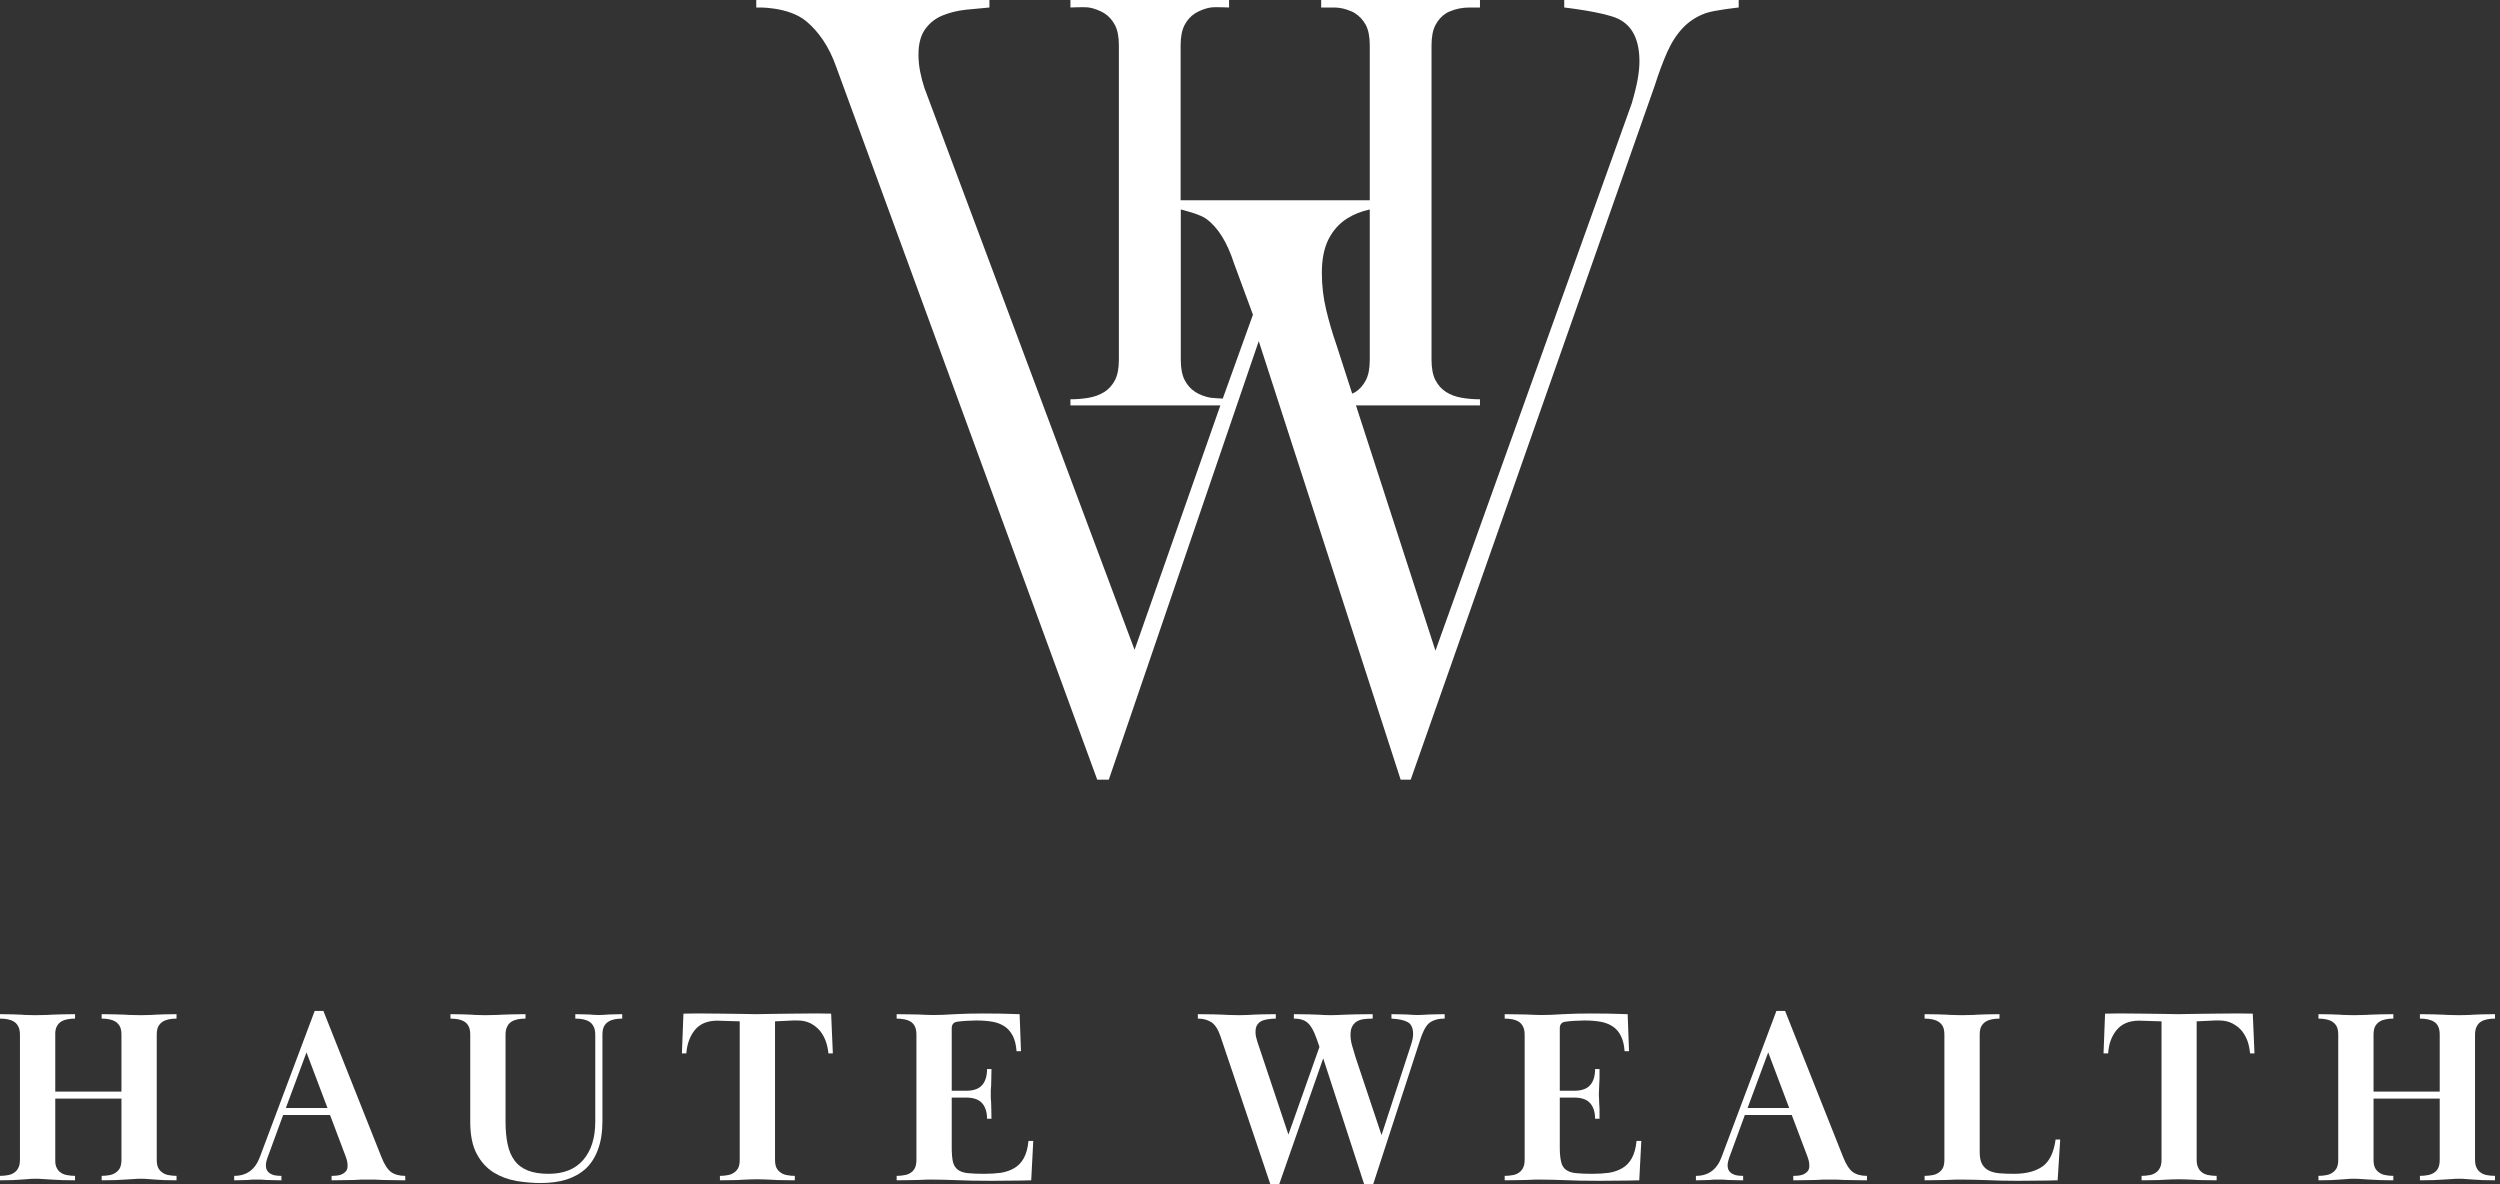 <svg xmlns="http://www.w3.org/2000/svg" width="152" height="72" viewBox="0 0 152 72" fill="none"><rect x="0" y="0" width="152" height="72" fill="#333333" stroke="none"/><path d="M6.181 61.661C6.478 61.661 6.741 61.665 6.969 61.672C7.197 61.678 7.401 61.685 7.581 61.692C7.76 61.706 7.93 61.713 8.089 61.713C8.241 61.72 8.403 61.723 8.576 61.723C8.735 61.723 8.884 61.72 9.022 61.713C9.16 61.713 9.305 61.706 9.458 61.692C9.603 61.685 9.779 61.678 9.986 61.672C10.187 61.665 10.436 61.661 10.733 61.661V61.931C10.574 61.931 10.422 61.945 10.277 61.972C10.132 62 10.004 62.048 9.893 62.117C9.783 62.187 9.693 62.283 9.623 62.408C9.561 62.532 9.53 62.702 9.53 62.916V70.507C9.53 70.721 9.561 70.891 9.623 71.015C9.693 71.139 9.783 71.236 9.893 71.305C10.004 71.382 10.132 71.43 10.277 71.451C10.422 71.478 10.574 71.492 10.733 71.492V71.762C10.436 71.762 10.187 71.758 9.986 71.751C9.779 71.737 9.603 71.727 9.458 71.72C9.305 71.706 9.16 71.696 9.022 71.689C8.884 71.675 8.735 71.668 8.576 71.668C8.403 71.668 8.241 71.675 8.089 71.689C7.93 71.696 7.76 71.706 7.581 71.72C7.401 71.727 7.197 71.737 6.969 71.751C6.741 71.758 6.478 71.762 6.181 71.762V71.492C6.34 71.492 6.492 71.478 6.637 71.451C6.782 71.43 6.91 71.382 7.021 71.305C7.131 71.236 7.221 71.139 7.29 71.015C7.352 70.891 7.384 70.721 7.384 70.507V66.794H3.36V70.507C3.353 70.721 3.384 70.891 3.453 71.015C3.515 71.139 3.602 71.236 3.712 71.305C3.823 71.382 3.954 71.43 4.107 71.451C4.252 71.478 4.404 71.492 4.563 71.492V71.762C4.259 71.762 3.996 71.758 3.775 71.751C3.547 71.737 3.343 71.727 3.163 71.72C2.976 71.706 2.803 71.696 2.644 71.689C2.485 71.675 2.323 71.668 2.157 71.668C1.991 71.668 1.842 71.675 1.711 71.689C1.58 71.696 1.438 71.706 1.286 71.72C1.134 71.727 0.957 71.737 0.757 71.751C0.557 71.758 0.304 71.762 0 71.762V71.492C0.166 71.492 0.321 71.478 0.467 71.451C0.612 71.43 0.74 71.382 0.85 71.305C0.961 71.236 1.047 71.139 1.11 71.015C1.179 70.891 1.213 70.721 1.213 70.507V62.916C1.213 62.702 1.179 62.532 1.11 62.408C1.047 62.283 0.961 62.187 0.85 62.117C0.74 62.048 0.612 62 0.467 61.972C0.321 61.945 0.166 61.931 0 61.931V61.661C0.304 61.661 0.557 61.665 0.757 61.672C0.957 61.678 1.134 61.685 1.286 61.692C1.438 61.706 1.58 61.713 1.711 61.713C1.842 61.72 1.991 61.723 2.157 61.723C2.323 61.723 2.485 61.72 2.644 61.713C2.803 61.713 2.976 61.706 3.163 61.692C3.343 61.685 3.547 61.678 3.775 61.672C3.996 61.665 4.259 61.661 4.563 61.661V61.931C4.404 61.931 4.252 61.945 4.107 61.972C3.954 62 3.823 62.048 3.712 62.117C3.602 62.187 3.515 62.283 3.453 62.408C3.384 62.532 3.353 62.702 3.36 62.916V66.369H7.384V62.916C7.384 62.702 7.352 62.532 7.29 62.408C7.221 62.283 7.131 62.187 7.021 62.117C6.91 62.048 6.782 62 6.637 61.972C6.492 61.945 6.34 61.931 6.181 61.931V61.661Z" fill="white"></path><path fill-rule="evenodd" clip-rule="evenodd" d="M20.066 67.791H17.215L16.281 70.342C16.247 70.432 16.219 70.522 16.198 70.611C16.177 70.694 16.167 70.77 16.167 70.84C16.167 70.985 16.195 71.099 16.25 71.182C16.305 71.265 16.381 71.33 16.478 71.379C16.568 71.427 16.668 71.458 16.779 71.472C16.89 71.486 17 71.493 17.111 71.493V71.763C16.896 71.763 16.717 71.759 16.572 71.752C16.426 71.752 16.299 71.749 16.188 71.742C16.077 71.735 15.977 71.728 15.887 71.721C15.797 71.721 15.7 71.721 15.597 71.721C15.486 71.721 15.393 71.721 15.317 71.721C15.241 71.728 15.158 71.735 15.068 71.742C14.978 71.749 14.867 71.752 14.736 71.752C14.605 71.759 14.439 71.763 14.238 71.763V71.493C14.992 71.493 15.51 71.116 15.794 70.362L19.133 61.465H19.662L23.188 70.342C23.361 70.784 23.554 71.088 23.768 71.254C23.99 71.413 24.28 71.493 24.64 71.493V71.763C24.335 71.763 24.076 71.759 23.862 71.752C23.648 71.752 23.454 71.749 23.281 71.742C23.108 71.735 22.949 71.728 22.804 71.721C22.659 71.721 22.51 71.721 22.358 71.721C22.206 71.721 22.068 71.721 21.943 71.721C21.819 71.728 21.677 71.735 21.518 71.742C21.352 71.749 21.166 71.752 20.958 71.752C20.744 71.759 20.478 71.763 20.16 71.763V71.493C20.277 71.493 20.395 71.486 20.512 71.472C20.63 71.458 20.733 71.427 20.823 71.379C20.913 71.33 20.989 71.268 21.052 71.192C21.107 71.109 21.134 71.002 21.134 70.871C21.134 70.76 21.121 70.653 21.093 70.549C21.065 70.445 21.031 70.342 20.989 70.238L20.066 67.791ZM17.38 67.365H19.911L18.635 63.985L17.38 67.365Z" fill="white"></path><path d="M36.628 68.153C36.628 68.83 36.538 69.408 36.358 69.885C36.185 70.362 35.936 70.752 35.611 71.056C35.279 71.354 34.886 71.575 34.429 71.72C33.973 71.859 33.458 71.928 32.884 71.928C32.4 71.928 31.906 71.886 31.401 71.803C30.89 71.713 30.426 71.54 30.012 71.285C29.59 71.022 29.247 70.645 28.985 70.154C28.722 69.663 28.591 69.017 28.591 68.215V62.916C28.591 62.702 28.56 62.532 28.497 62.408C28.435 62.283 28.349 62.187 28.238 62.117C28.128 62.048 27.996 62 27.844 61.972C27.699 61.945 27.547 61.931 27.388 61.931V61.661C27.692 61.661 27.941 61.665 28.134 61.672C28.328 61.678 28.501 61.685 28.653 61.692C28.805 61.706 28.943 61.713 29.068 61.713C29.199 61.72 29.348 61.723 29.514 61.723C29.68 61.723 29.842 61.72 30.001 61.713C30.16 61.713 30.336 61.706 30.53 61.692C30.717 61.685 30.924 61.678 31.152 61.672C31.38 61.665 31.646 61.661 31.951 61.661V61.931C31.785 61.931 31.629 61.945 31.484 61.972C31.339 62 31.211 62.048 31.1 62.117C30.99 62.187 30.903 62.283 30.841 62.408C30.772 62.532 30.737 62.702 30.737 62.916V68.205C30.737 68.716 30.779 69.169 30.862 69.563C30.945 69.957 31.083 70.286 31.277 70.548C31.47 70.818 31.736 71.022 32.075 71.16C32.414 71.299 32.839 71.368 33.351 71.368C34.277 71.368 34.982 71.084 35.466 70.517C35.95 69.95 36.192 69.18 36.192 68.205V62.916C36.192 62.702 36.157 62.532 36.088 62.408C36.026 62.283 35.94 62.187 35.829 62.117C35.718 62.048 35.591 62 35.445 61.972C35.3 61.945 35.145 61.931 34.979 61.931V61.661C35.179 61.661 35.345 61.665 35.477 61.672C35.608 61.678 35.725 61.682 35.829 61.682C35.926 61.689 36.019 61.696 36.109 61.703C36.206 61.709 36.31 61.713 36.42 61.713C36.531 61.713 36.628 61.709 36.711 61.703C36.794 61.696 36.887 61.689 36.991 61.682C37.087 61.682 37.202 61.678 37.333 61.672C37.464 61.665 37.63 61.661 37.831 61.661V61.931C37.672 61.931 37.52 61.945 37.374 61.972C37.229 62 37.101 62.048 36.991 62.117C36.88 62.187 36.79 62.283 36.721 62.408C36.659 62.532 36.628 62.702 36.628 62.916V68.153Z" fill="white"></path><path d="M44.228 71.451C44.374 71.43 44.502 71.382 44.612 71.306C44.723 71.237 44.813 71.14 44.882 71.016C44.944 70.891 44.975 70.725 44.975 70.518V62.097C44.471 62.083 44.125 62.073 43.938 62.066C43.752 62.059 43.634 62.056 43.586 62.056C42.991 62.063 42.542 62.256 42.237 62.636C41.94 63.01 41.771 63.48 41.729 64.047H41.46L41.553 61.63C41.781 61.624 42.002 61.62 42.217 61.62C42.438 61.62 42.632 61.62 42.797 61.62C43.205 61.62 43.565 61.624 43.876 61.63C44.187 61.63 44.467 61.634 44.716 61.641C44.972 61.648 45.2 61.651 45.4 61.651C45.601 61.658 45.798 61.662 45.991 61.662C46.178 61.662 46.375 61.658 46.583 61.651C46.79 61.651 47.022 61.648 47.277 61.641C47.533 61.634 47.82 61.63 48.138 61.63C48.456 61.624 48.826 61.62 49.248 61.62C49.427 61.62 49.628 61.62 49.849 61.62C50.07 61.62 50.298 61.624 50.533 61.63L50.637 64.047H50.368C50.347 63.798 50.295 63.556 50.212 63.321C50.129 63.086 50.012 62.871 49.859 62.678C49.7 62.491 49.51 62.339 49.289 62.222C49.061 62.104 48.795 62.045 48.491 62.045C48.463 62.045 48.432 62.045 48.397 62.045C48.363 62.045 48.297 62.045 48.2 62.045C48.103 62.052 47.969 62.059 47.796 62.066C47.623 62.08 47.398 62.09 47.122 62.097V70.518C47.122 70.725 47.153 70.891 47.215 71.016C47.284 71.14 47.374 71.237 47.485 71.306C47.595 71.382 47.723 71.43 47.868 71.451C48.014 71.479 48.166 71.493 48.325 71.493V71.762C48.02 71.762 47.761 71.759 47.547 71.752C47.333 71.752 47.142 71.745 46.977 71.731C46.811 71.724 46.652 71.717 46.5 71.71C46.347 71.703 46.192 71.7 46.033 71.7C45.86 71.7 45.705 71.703 45.566 71.71C45.421 71.717 45.266 71.724 45.1 71.731C44.934 71.745 44.747 71.752 44.54 71.752C44.325 71.759 44.069 71.762 43.772 71.762V71.493C43.931 71.493 44.083 71.479 44.228 71.451Z" fill="white"></path><path d="M58.747 66.318C59.196 66.318 59.521 66.2 59.722 65.965C59.915 65.737 60.012 65.416 60.012 65.001H60.282C60.282 65.229 60.278 65.426 60.271 65.592C60.271 65.751 60.268 65.889 60.261 66.007C60.254 66.117 60.247 66.214 60.24 66.297C60.24 66.373 60.24 66.453 60.24 66.536C60.24 66.612 60.24 66.688 60.24 66.764C60.247 66.833 60.254 66.923 60.261 67.033C60.268 67.144 60.271 67.279 60.271 67.438C60.278 67.597 60.282 67.79 60.282 68.019H60.012C60.012 67.624 59.915 67.313 59.722 67.085C59.521 66.85 59.196 66.733 58.747 66.733H57.865V69.771C57.865 70.131 57.89 70.421 57.938 70.642C57.993 70.856 58.093 71.016 58.239 71.119C58.384 71.23 58.584 71.299 58.84 71.327C59.096 71.354 59.431 71.368 59.846 71.368C60.206 71.368 60.541 71.347 60.852 71.306C61.156 71.257 61.426 71.164 61.661 71.026C61.903 70.888 62.096 70.687 62.242 70.424C62.394 70.155 62.49 69.802 62.532 69.367H62.822L62.698 71.762C62.248 71.776 61.837 71.783 61.464 71.783C61.09 71.79 60.696 71.793 60.282 71.793C59.424 71.793 58.709 71.779 58.135 71.752C57.561 71.731 57.115 71.721 56.797 71.721C56.638 71.721 56.483 71.721 56.331 71.721C56.185 71.728 56.03 71.734 55.864 71.741C55.698 71.748 55.508 71.752 55.294 71.752C55.079 71.759 54.82 71.762 54.516 71.762V71.493C54.675 71.493 54.827 71.479 54.972 71.451C55.124 71.43 55.255 71.382 55.366 71.306C55.477 71.237 55.563 71.14 55.625 71.016C55.688 70.891 55.719 70.722 55.719 70.507V62.916C55.719 62.702 55.688 62.533 55.625 62.408C55.563 62.284 55.477 62.187 55.366 62.118C55.255 62.049 55.124 62 54.972 61.973C54.827 61.945 54.675 61.931 54.516 61.931V61.662C54.82 61.662 55.076 61.665 55.283 61.672C55.498 61.679 55.684 61.682 55.843 61.682C56.002 61.689 56.154 61.696 56.3 61.703C56.438 61.71 56.586 61.714 56.745 61.714C57.091 61.714 57.533 61.696 58.073 61.662C58.612 61.634 59.182 61.62 59.784 61.62C60.178 61.62 60.544 61.624 60.883 61.63C61.215 61.644 61.585 61.655 61.993 61.662L62.076 63.912H61.806C61.778 63.532 61.702 63.221 61.578 62.979C61.447 62.73 61.277 62.536 61.07 62.398C60.855 62.26 60.606 62.166 60.323 62.118C60.033 62.069 59.711 62.045 59.359 62.045C59.193 62.045 58.996 62.052 58.768 62.066C58.539 62.08 58.356 62.097 58.218 62.118C57.983 62.145 57.865 62.28 57.865 62.522V66.318H58.747Z" fill="white"></path><path d="M72.829 61.661C73.182 61.661 73.479 61.665 73.721 61.672C73.97 61.678 74.188 61.685 74.375 61.692C74.561 61.706 74.731 61.713 74.883 61.713C75.035 61.72 75.19 61.723 75.349 61.723C75.501 61.723 75.636 61.72 75.754 61.713C75.878 61.713 76.017 61.706 76.169 61.692C76.328 61.685 76.514 61.678 76.729 61.672C76.943 61.665 77.223 61.661 77.569 61.661V61.931C77.437 61.931 77.299 61.941 77.154 61.962C77.009 61.976 76.874 62.007 76.749 62.055C76.632 62.104 76.532 62.183 76.449 62.294C76.373 62.404 76.335 62.553 76.335 62.74C76.335 62.836 76.345 62.937 76.366 63.04C76.393 63.151 76.421 63.251 76.449 63.341L78.336 68.983L80.223 63.652C80.113 63.313 80.009 63.03 79.912 62.802C79.809 62.574 79.701 62.397 79.591 62.273C79.48 62.148 79.352 62.062 79.207 62.014C79.062 61.958 78.882 61.931 78.668 61.931V61.661C79.034 61.661 79.328 61.665 79.549 61.672C79.778 61.678 79.971 61.685 80.13 61.692C80.282 61.706 80.413 61.713 80.524 61.713C80.635 61.72 80.763 61.723 80.908 61.723C81.039 61.723 81.174 61.72 81.312 61.713C81.451 61.713 81.613 61.706 81.8 61.692C81.986 61.685 82.211 61.678 82.474 61.672C82.736 61.665 83.065 61.661 83.459 61.661V61.931C83.272 61.931 83.096 61.941 82.93 61.962C82.764 61.983 82.622 62.028 82.505 62.097C82.38 62.173 82.284 62.276 82.215 62.408C82.145 62.532 82.111 62.705 82.111 62.926C82.111 63.134 82.142 63.345 82.204 63.559C82.266 63.773 82.335 64.008 82.412 64.264L83.998 69.014L85.782 63.548C85.872 63.279 85.917 63.054 85.917 62.874C85.917 62.508 85.809 62.266 85.595 62.148C85.374 62.024 85.042 61.952 84.6 61.931V61.661C84.842 61.661 85.039 61.665 85.191 61.672C85.343 61.678 85.471 61.682 85.574 61.682C85.678 61.689 85.775 61.696 85.865 61.703C85.948 61.709 86.055 61.713 86.186 61.713C86.311 61.713 86.421 61.709 86.518 61.703C86.622 61.696 86.732 61.689 86.85 61.682C86.961 61.682 87.095 61.678 87.254 61.672C87.406 61.665 87.6 61.661 87.835 61.661V61.931C87.6 61.931 87.406 61.958 87.254 62.014C87.095 62.062 86.961 62.138 86.85 62.242C86.739 62.352 86.646 62.491 86.57 62.657C86.487 62.823 86.411 63.016 86.342 63.237L83.49 72H82.94L80.451 64.347L77.776 72H77.237L74.198 62.989C74.06 62.581 73.877 62.301 73.649 62.148C73.421 62.003 73.147 61.931 72.829 61.931V61.661Z" fill="white"></path><path d="M95.716 66.318C96.166 66.318 96.491 66.2 96.691 65.965C96.885 65.737 96.981 65.416 96.981 65.001H97.251C97.251 65.229 97.251 65.426 97.251 65.592C97.244 65.751 97.237 65.889 97.23 66.007C97.224 66.117 97.22 66.214 97.22 66.297C97.213 66.373 97.21 66.453 97.21 66.536C97.21 66.612 97.213 66.688 97.22 66.764C97.22 66.833 97.224 66.923 97.23 67.033C97.237 67.144 97.244 67.279 97.251 67.438C97.251 67.597 97.251 67.79 97.251 68.019H96.981C96.981 67.624 96.885 67.313 96.691 67.085C96.491 66.85 96.166 66.733 95.716 66.733H94.835V69.771C94.835 70.131 94.863 70.421 94.918 70.642C94.966 70.856 95.063 71.016 95.208 71.119C95.353 71.23 95.554 71.299 95.81 71.327C96.066 71.354 96.401 71.368 96.816 71.368C97.175 71.368 97.51 71.347 97.822 71.306C98.126 71.257 98.395 71.164 98.63 71.026C98.872 70.888 99.066 70.687 99.211 70.424C99.363 70.155 99.46 69.802 99.501 69.367H99.792L99.667 71.762C99.218 71.776 98.807 71.783 98.433 71.783C98.06 71.79 97.666 71.793 97.251 71.793C96.394 71.793 95.682 71.779 95.115 71.752C94.541 71.731 94.092 71.721 93.767 71.721C93.608 71.721 93.456 71.721 93.311 71.721C93.158 71.728 92.999 71.734 92.834 71.741C92.668 71.748 92.477 71.752 92.263 71.752C92.049 71.759 91.79 71.762 91.485 71.762V71.493C91.644 71.493 91.8 71.479 91.952 71.451C92.097 71.43 92.225 71.382 92.336 71.306C92.446 71.237 92.533 71.14 92.595 71.016C92.664 70.891 92.699 70.722 92.699 70.507V62.916C92.699 62.702 92.664 62.533 92.595 62.408C92.533 62.284 92.446 62.187 92.336 62.118C92.225 62.049 92.097 62 91.952 61.973C91.8 61.945 91.644 61.931 91.485 61.931V61.662C91.79 61.662 92.045 61.665 92.253 61.672C92.467 61.679 92.654 61.682 92.813 61.682C92.979 61.689 93.131 61.696 93.269 61.703C93.407 61.71 93.559 61.714 93.725 61.714C94.064 61.714 94.503 61.696 95.042 61.662C95.582 61.634 96.152 61.62 96.753 61.62C97.147 61.62 97.514 61.624 97.853 61.63C98.191 61.644 98.561 61.655 98.962 61.662L99.045 63.912H98.776C98.748 63.532 98.672 63.221 98.547 62.979C98.423 62.73 98.254 62.536 98.039 62.398C97.825 62.26 97.576 62.166 97.293 62.118C97.002 62.069 96.681 62.045 96.328 62.045C96.162 62.045 95.965 62.052 95.737 62.066C95.509 62.08 95.326 62.097 95.188 62.118C94.952 62.145 94.835 62.28 94.835 62.522V66.318H95.716Z" fill="white"></path><path fill-rule="evenodd" clip-rule="evenodd" d="M108.939 67.791H106.087L105.153 70.342C105.119 70.432 105.091 70.522 105.071 70.611C105.05 70.694 105.039 70.77 105.039 70.84C105.039 70.985 105.067 71.099 105.122 71.182C105.178 71.265 105.254 71.33 105.35 71.379C105.44 71.427 105.541 71.458 105.651 71.472C105.762 71.486 105.872 71.493 105.983 71.493V71.763C105.769 71.763 105.589 71.759 105.444 71.752C105.299 71.752 105.171 71.749 105.06 71.742C104.95 71.735 104.849 71.728 104.759 71.721C104.67 71.721 104.573 71.721 104.469 71.721C104.358 71.721 104.265 71.721 104.189 71.721C104.113 71.728 104.03 71.735 103.94 71.742C103.85 71.749 103.74 71.752 103.608 71.752C103.477 71.759 103.311 71.763 103.111 71.763V71.493C103.864 71.493 104.383 71.116 104.666 70.362L108.005 61.465H108.534L112.06 70.342C112.233 70.784 112.426 71.088 112.641 71.254C112.862 71.413 113.152 71.493 113.512 71.493V71.763C113.208 71.763 112.948 71.759 112.734 71.752C112.52 71.752 112.326 71.749 112.153 71.742C111.98 71.735 111.821 71.728 111.676 71.721C111.531 71.721 111.382 71.721 111.23 71.721C111.078 71.721 110.94 71.721 110.816 71.721C110.691 71.728 110.549 71.735 110.39 71.742C110.224 71.749 110.038 71.752 109.83 71.752C109.616 71.759 109.35 71.763 109.032 71.763V71.493C109.149 71.493 109.267 71.486 109.384 71.472C109.502 71.458 109.606 71.427 109.696 71.379C109.785 71.33 109.862 71.268 109.924 71.192C109.979 71.109 110.007 71.002 110.007 70.871C110.007 70.76 109.993 70.653 109.965 70.549C109.938 70.445 109.903 70.342 109.862 70.238L108.939 67.791ZM106.253 67.365H108.783L107.507 63.985L106.253 67.365Z" fill="white"></path><path d="M122.689 71.793C121.998 71.793 121.358 71.779 120.77 71.751C120.19 71.731 119.716 71.72 119.35 71.72C119.184 71.72 119.025 71.72 118.873 71.72C118.721 71.727 118.558 71.734 118.385 71.741C118.206 71.748 118.009 71.751 117.794 71.751C117.573 71.758 117.314 71.762 117.016 71.762V71.492C117.175 71.492 117.328 71.478 117.473 71.451C117.618 71.43 117.746 71.382 117.856 71.305C117.967 71.236 118.057 71.139 118.126 71.015C118.188 70.891 118.219 70.721 118.219 70.507V62.916C118.219 62.702 118.188 62.532 118.126 62.408C118.057 62.283 117.967 62.187 117.856 62.117C117.746 62.048 117.618 62 117.473 61.972C117.328 61.945 117.175 61.931 117.016 61.931V61.661C117.314 61.661 117.57 61.665 117.784 61.672C117.998 61.678 118.188 61.685 118.354 61.692C118.527 61.706 118.683 61.713 118.821 61.713C118.966 61.72 119.125 61.723 119.298 61.723C119.457 61.723 119.609 61.72 119.754 61.713C119.899 61.713 120.058 61.706 120.231 61.692C120.404 61.685 120.594 61.678 120.802 61.672C121.016 61.665 121.272 61.661 121.569 61.661V61.931C121.41 61.931 121.258 61.945 121.113 61.972C120.968 62 120.84 62.048 120.729 62.117C120.618 62.187 120.529 62.283 120.459 62.408C120.397 62.532 120.366 62.702 120.366 62.916V70.04C120.366 70.351 120.414 70.597 120.511 70.776C120.608 70.949 120.746 71.081 120.926 71.171C121.106 71.26 121.324 71.316 121.579 71.337C121.835 71.357 122.126 71.368 122.45 71.368C123.183 71.368 123.761 71.219 124.182 70.922C124.604 70.624 124.87 70.078 124.981 69.283H125.261L125.105 71.762C124.725 71.775 124.324 71.782 123.902 71.782C123.474 71.789 123.069 71.793 122.689 71.793Z" fill="white"></path><path d="M130.674 71.451C130.82 71.43 130.947 71.382 131.058 71.306C131.169 71.237 131.255 71.14 131.317 71.016C131.386 70.891 131.421 70.725 131.421 70.518V62.097C130.916 62.083 130.571 62.073 130.384 62.066C130.197 62.059 130.08 62.056 130.031 62.056C129.437 62.063 128.987 62.256 128.683 62.636C128.379 63.01 128.21 63.48 128.175 64.047H127.895L127.988 61.63C128.224 61.624 128.448 61.62 128.663 61.62C128.877 61.62 129.07 61.62 129.243 61.62C129.644 61.62 130 61.624 130.311 61.63C130.622 61.63 130.906 61.634 131.162 61.641C131.411 61.648 131.635 61.651 131.836 61.651C132.036 61.658 132.233 61.662 132.427 61.662C132.62 61.662 132.821 61.658 133.028 61.651C133.229 61.651 133.46 61.648 133.723 61.641C133.979 61.634 134.266 61.63 134.584 61.63C134.895 61.624 135.265 61.62 135.694 61.62C135.873 61.62 136.074 61.62 136.295 61.62C136.516 61.62 136.741 61.624 136.969 61.63L137.073 64.047H136.803C136.782 63.798 136.734 63.556 136.658 63.321C136.575 63.086 136.457 62.871 136.305 62.678C136.146 62.491 135.953 62.339 135.725 62.222C135.496 62.104 135.234 62.045 134.936 62.045C134.902 62.045 134.867 62.045 134.833 62.045C134.798 62.045 134.733 62.045 134.636 62.045C134.546 62.052 134.415 62.059 134.242 62.066C134.069 62.08 133.841 62.09 133.557 62.097V70.518C133.557 70.725 133.592 70.891 133.661 71.016C133.723 71.14 133.81 71.237 133.92 71.306C134.031 71.382 134.159 71.43 134.304 71.451C134.449 71.479 134.605 71.493 134.771 71.493V71.762C134.466 71.762 134.207 71.759 133.993 71.752C133.772 71.752 133.578 71.745 133.412 71.731C133.246 71.724 133.091 71.717 132.945 71.71C132.793 71.703 132.634 71.7 132.468 71.7C132.302 71.7 132.147 71.703 132.002 71.71C131.863 71.717 131.711 71.724 131.545 71.731C131.38 71.745 131.189 71.752 130.975 71.752C130.768 71.759 130.512 71.762 130.208 71.762V71.493C130.367 71.493 130.522 71.479 130.674 71.451Z" fill="white"></path><path d="M147.132 61.661C147.436 61.661 147.699 61.665 147.92 61.672C148.148 61.678 148.352 61.685 148.532 61.692C148.719 61.706 148.888 61.713 149.04 61.713C149.199 61.72 149.362 61.723 149.527 61.723C149.693 61.723 149.842 61.72 149.973 61.713C150.112 61.713 150.257 61.706 150.409 61.692C150.561 61.685 150.737 61.678 150.938 61.672C151.138 61.665 151.391 61.661 151.695 61.661V61.931C151.529 61.931 151.373 61.945 151.228 61.972C151.083 62 150.955 62.048 150.844 62.117C150.734 62.187 150.647 62.283 150.585 62.408C150.516 62.532 150.482 62.702 150.482 62.916V70.507C150.482 70.721 150.516 70.891 150.585 71.015C150.647 71.139 150.734 71.236 150.844 71.305C150.955 71.382 151.083 71.43 151.228 71.451C151.373 71.478 151.529 71.492 151.695 71.492V71.762C151.391 71.762 151.138 71.758 150.938 71.751C150.737 71.737 150.561 71.727 150.409 71.72C150.257 71.706 150.112 71.696 149.973 71.689C149.842 71.675 149.693 71.668 149.527 71.668C149.362 71.668 149.199 71.675 149.04 71.689C148.888 71.696 148.719 71.706 148.532 71.72C148.352 71.727 148.148 71.737 147.92 71.751C147.699 71.758 147.436 71.762 147.132 71.762V71.492C147.291 71.492 147.443 71.478 147.588 71.451C147.733 71.43 147.865 71.382 147.982 71.305C148.093 71.236 148.179 71.139 148.242 71.015C148.304 70.891 148.335 70.721 148.335 70.507V66.794H144.311V70.507C144.311 70.721 144.342 70.891 144.405 71.015C144.474 71.139 144.564 71.236 144.674 71.305C144.785 71.382 144.913 71.43 145.058 71.451C145.203 71.478 145.355 71.492 145.514 71.492V71.762C145.217 71.762 144.954 71.758 144.726 71.751C144.498 71.737 144.294 71.727 144.114 71.72C143.935 71.706 143.762 71.696 143.596 71.689C143.437 71.675 143.278 71.668 143.119 71.668C142.946 71.668 142.794 71.675 142.662 71.689C142.531 71.696 142.389 71.706 142.237 71.72C142.092 71.727 141.916 71.737 141.708 71.751C141.508 71.758 141.259 71.762 140.962 71.762V71.492C141.121 71.492 141.273 71.478 141.418 71.451C141.563 71.43 141.691 71.382 141.802 71.305C141.912 71.236 142.002 71.139 142.071 71.015C142.134 70.891 142.165 70.721 142.165 70.507V62.916C142.165 62.702 142.134 62.532 142.071 62.408C142.002 62.283 141.912 62.187 141.802 62.117C141.691 62.048 141.563 62 141.418 61.972C141.273 61.945 141.121 61.931 140.962 61.931V61.661C141.259 61.661 141.508 61.665 141.708 61.672C141.916 61.678 142.092 61.685 142.237 61.692C142.389 61.706 142.531 61.713 142.662 61.713C142.794 61.72 142.946 61.723 143.119 61.723C143.278 61.723 143.437 61.72 143.596 61.713C143.762 61.713 143.935 61.706 144.114 61.692C144.294 61.685 144.498 61.678 144.726 61.672C144.954 61.665 145.217 61.661 145.514 61.661V61.931C145.355 61.931 145.203 61.945 145.058 61.972C144.913 62 144.785 62.048 144.674 62.117C144.564 62.187 144.474 62.283 144.405 62.408C144.342 62.532 144.311 62.702 144.311 62.916V66.369H148.335V62.916C148.335 62.702 148.304 62.532 148.242 62.408C148.179 62.283 148.093 62.187 147.982 62.117C147.865 62.048 147.733 62 147.588 61.972C147.443 61.945 147.291 61.931 147.132 61.931V61.661Z" fill="white"></path><path fill-rule="evenodd" clip-rule="evenodd" d="M105.713 0V0.456C105.713 0.456 104.241 0.612 103.712 0.799C103.173 0.992 102.713 1.286 102.333 1.68C101.952 2.081 101.631 2.575 101.368 3.163C101.105 3.757 100.853 4.435 100.611 5.195L85.771 47.402H85.159L76.532 20.74L67.416 47.402H66.711L50.876 4.158C50.388 2.738 49.714 1.887 49.051 1.317C47.931 0.363 45.981 0.456 45.981 0.456V0H60.157V0.456C60.157 0.456 59.234 0.539 58.726 0.591C58.221 0.646 57.755 0.76 57.326 0.933C56.891 1.106 56.535 1.383 56.258 1.763C55.981 2.143 55.843 2.662 55.843 3.318C55.843 3.671 55.878 4.02 55.947 4.366C56.016 4.712 56.102 5.04 56.206 5.351L68.982 39.51L74.198 24.65C73.711 24.65 65.083 24.65 65.083 24.65V24.277C65.47 24.277 65.843 24.245 66.203 24.183C66.555 24.121 66.87 24.003 67.147 23.831C67.416 23.658 67.63 23.419 67.79 23.115C67.948 22.804 68.028 22.393 68.028 21.881V2.758C68.028 2.24 67.948 1.829 67.79 1.524C67.63 1.22 67.416 0.982 67.147 0.809C66.867 0.633 66.452 0.487 66.203 0.456C65.923 0.415 65.083 0.456 65.083 0.456V0H74.727V0.456C74.727 0.456 73.887 0.415 73.607 0.456C73.358 0.487 72.944 0.633 72.663 0.809C72.394 0.982 72.18 1.22 72.021 1.524C71.862 1.829 71.782 2.24 71.782 2.758V12.175H83.282V2.758C83.282 2.24 83.203 1.829 83.044 1.524C82.878 1.22 82.66 0.982 82.391 0.809C82.266 0.726 82.069 0.643 81.872 0.581C81.623 0.498 81.354 0.456 81.084 0.456H80.327V0H89.982V0.456C89.982 0.456 89.515 0.456 89.359 0.456C88.945 0.456 88.53 0.529 88.146 0.695C88.063 0.726 87.98 0.767 87.918 0.809C87.648 0.982 87.434 1.22 87.275 1.524C87.116 1.829 87.037 2.24 87.037 2.758V21.881C87.037 22.393 87.116 22.804 87.275 23.115C87.434 23.419 87.648 23.658 87.918 23.831C88.188 24.003 88.502 24.121 88.862 24.183C89.214 24.245 89.588 24.277 89.982 24.277V24.65H82.443L87.275 39.562L99.211 6.284C99.384 5.697 99.505 5.202 99.574 4.801C99.643 4.407 99.678 4.051 99.678 3.733C99.678 2.42 99.246 1.556 98.382 1.141C97.51 0.726 95.105 0.456 95.105 0.456V0H105.713ZM76.179 19.133L75.028 16.012C74.613 14.726 74.05 13.823 73.338 13.305C72.995 13.056 72.259 12.859 71.792 12.735V21.881C71.792 22.393 71.872 22.804 72.031 23.115C72.19 23.419 72.404 23.658 72.674 23.831C72.944 24.003 73.255 24.121 73.607 24.183C73.742 24.204 74.209 24.225 74.344 24.235L76.179 19.133ZM80.368 16.582C80.368 17.349 80.455 18.096 80.628 18.822C80.801 19.548 81.008 20.256 81.25 20.948L82.214 23.934C82.277 23.907 82.339 23.876 82.401 23.841C82.671 23.668 82.885 23.426 83.044 23.115C83.203 22.811 83.282 22.4 83.282 21.881V12.735C82.771 12.845 82.311 13.028 81.903 13.284C81.433 13.582 81.06 13.996 80.783 14.529C80.507 15.068 80.368 15.752 80.368 16.582Z" fill="white"></path></svg>